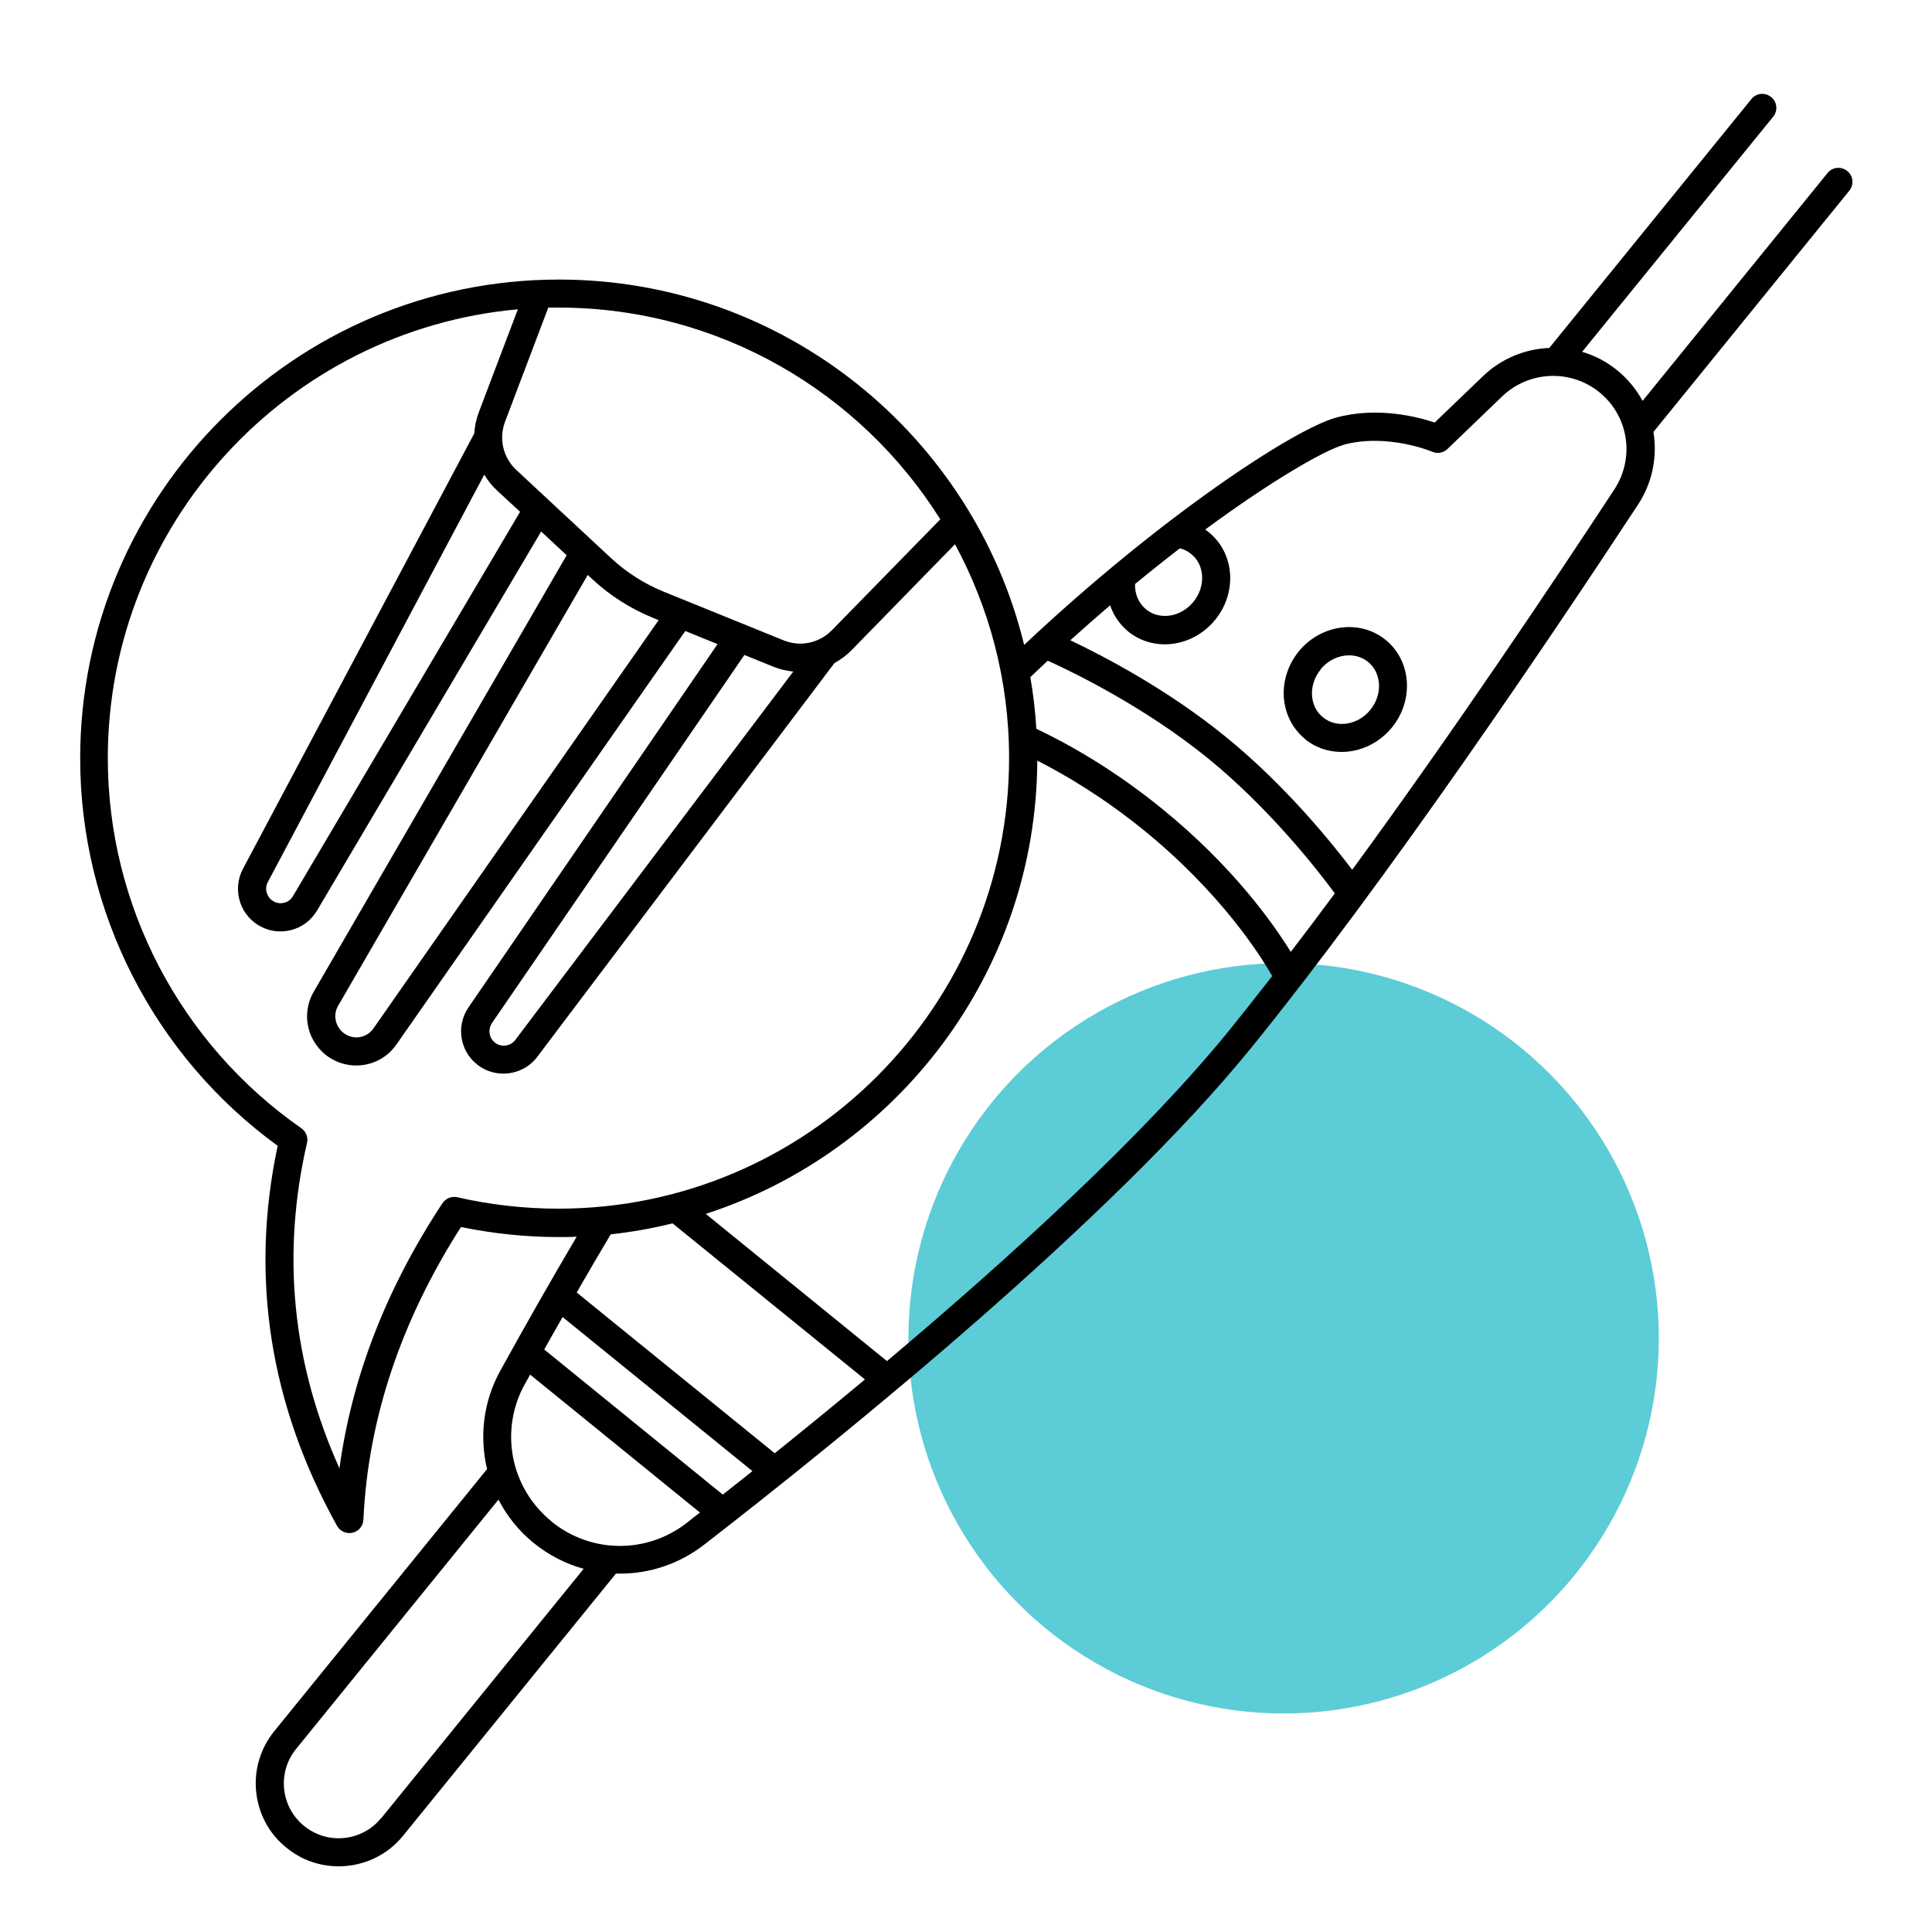 <svg xmlns="http://www.w3.org/2000/svg" id="Layer_1" viewBox="0 0 100 100"><defs><style>      .st0 {        fill: #5cccd7;      }    </style></defs><circle class="st0" cx="66.44" cy="69.27" r="19.42"></circle><path d="M67.55,38.26c.55.45,1.22.66,1.89.66.96,0,1.93-.44,2.61-1.27,1.15-1.42,1-3.45-.33-4.53-1.33-1.08-3.35-.81-4.5.6-.55.68-.82,1.52-.77,2.36.06.87.45,1.64,1.1,2.17ZM68.35,34.65c.39-.48.94-.73,1.48-.73.35,0,.7.11.98.34.71.58.76,1.69.12,2.48s-1.74.97-2.45.39c-.34-.27-.54-.67-.57-1.13-.03-.48.13-.96.45-1.35ZM14.37,59.32c-1.44,6.77-.41,13.38,3.07,19.65.13.24.38.38.64.38.05,0,.11,0,.17-.02.32-.07.55-.35.56-.68.24-5.19,1.94-10.28,5.05-15.14,1.66.34,3.35.52,5.05.52.31,0,.63,0,.94-.02-1.34,2.27-2.66,4.59-3.95,6.93-.89,1.6-1.09,3.42-.69,5.1l-11.01,13.56c-.72.89-1.06,2.01-.94,3.15s.67,2.17,1.57,2.89c.79.65,1.75.96,2.7.96,1.25,0,2.49-.54,3.34-1.59l11.01-13.56c.07,0,.15,0,.22,0,1.53,0,3.06-.5,4.35-1.5,7.51-5.82,21.16-16.91,28.3-25.7,7.14-8.8,15.62-21.41,20.04-28.14.75-1.15,1-2.49.79-3.75l10.14-12.49c.25-.31.21-.77-.11-1.02-.31-.25-.77-.21-1.02.11l-9.57,11.79c-.32-.59-.76-1.13-1.31-1.58-.55-.45-1.17-.77-1.82-.96l9.89-12.17c.25-.31.21-.77-.11-1.02-.31-.25-.77-.21-1.02.11l-10.46,12.88c-1.24.05-2.47.54-3.42,1.45l-2.51,2.41c-.9-.3-2.99-.84-5.12-.25-2.17.6-9.04,5.09-16.13,11.76-2.64-10.84-12.43-18.91-24.08-18.91-13.67,0-24.78,11.12-24.78,24.78,0,7.94,3.82,15.41,10.24,20.07ZM34.81,63.32l9.96,8.08c-1.62,1.35-3.19,2.63-4.67,3.82l-10.25-8.32c.58-1.01,1.17-2.02,1.76-3.01,1.09-.12,2.16-.31,3.2-.57ZM38.94,76.15c-.53.42-1.03.82-1.53,1.21l-9.24-7.51c.31-.56.63-1.12.95-1.68l9.82,7.97ZM19.73,94.1c-.99,1.22-2.78,1.4-3.99.41-1.22-.99-1.4-2.78-.41-3.99l10.47-12.9c.44.85,1.05,1.62,1.83,2.25.78.63,1.66,1.08,2.58,1.33l-10.47,12.9ZM28.54,78.74c-2.12-1.72-2.7-4.7-1.38-7.09.09-.17.19-.33.28-.5l8.79,7.14c-.24.18-.47.36-.69.54-2.08,1.61-4.96,1.58-7-.08ZM63.61,53.35c-4.39,5.4-11.3,11.71-17.7,17.1l-9.38-7.62c9.91-3.21,17.11-12.51,17.16-23.46,1.5.76,3.44,1.92,5.5,3.59,3.98,3.23,6.03,6.46,6.66,7.56-.76.98-1.51,1.92-2.24,2.83ZM69.51,23.03c2.27-.63,4.6.34,4.62.35.27.12.58.06.79-.14l2.84-2.73c1.38-1.32,3.54-1.41,5.02-.21,1.52,1.23,1.85,3.39.78,5.03-3.13,4.77-8.29,12.48-13.57,19.69-1.07-1.41-3.48-4.4-6.58-6.91-3.04-2.47-6.37-4.19-8.01-4.97.7-.63,1.39-1.24,2.06-1.81.18.53.5,1,.94,1.36.55.45,1.22.66,1.89.66.96,0,1.93-.44,2.61-1.27.55-.68.82-1.52.77-2.36-.06-.87-.45-1.64-1.1-2.17-.06-.05-.13-.1-.19-.14,3.61-2.66,6.25-4.13,7.13-4.37ZM61.65,28.67c.34.27.54.67.57,1.13.03.48-.13.96-.45,1.35-.64.79-1.74.97-2.45.39-.38-.31-.59-.79-.57-1.31.8-.66,1.58-1.28,2.32-1.85.21.05.41.15.58.29ZM54.24,34.2c1.24.56,4.98,2.37,8.26,5.03,3.24,2.63,5.75,5.87,6.59,7.01-.76,1.03-1.52,2.04-2.28,3.03-.92-1.49-3.01-4.45-6.7-7.44-2.5-2.03-4.83-3.33-6.47-4.11-.05-.9-.16-1.79-.31-2.67.3-.29.61-.58.91-.86ZM48.67,26.88l-5.61,5.74c-.66.67-1.64.88-2.51.52l-6.21-2.52c-1-.41-1.91-.99-2.71-1.73l-4.9-4.56c-.69-.64-.92-1.62-.59-2.5l2.24-5.91c.17,0,.35,0,.52,0,8.32,0,15.64,4.38,19.77,10.96ZM40.01,34.5c.34.14.69.22,1.05.26l-14.39,19.07c-.23.31-.67.38-.99.18-.17-.11-.29-.28-.33-.48-.04-.2,0-.4.11-.57l13.07-19.06,1.48.6ZM30.65,29.97c.92.86,1.98,1.53,3.15,2.01l.29.12-14.76,21.13c-.33.48-.98.61-1.47.29s-.65-.96-.36-1.46l12.92-22.3.23.21ZM25.07,24.57c.18.31.41.59.68.84l1.17,1.08-11.76,19.9c-.1.17-.27.3-.47.34-.2.05-.4.01-.57-.1-.32-.21-.44-.63-.26-.97l11.21-21.1ZM26.8,16.02l-2.01,5.3c-.14.36-.22.74-.24,1.11l-11.98,22.55c-.53,1.01-.2,2.27.76,2.88.36.23.76.35,1.18.35.17,0,.34-.02.52-.06.58-.14,1.07-.5,1.38-1.02l11.6-19.62,1.32,1.23-13.09,22.59c-.69,1.18-.32,2.68.83,3.42.42.27.9.4,1.37.4.8,0,1.59-.38,2.08-1.09l14.95-21.4,1.67.68-12.89,18.8c-.34.5-.46,1.09-.34,1.68.12.59.47,1.09.97,1.41.36.23.77.34,1.17.34.67,0,1.33-.3,1.76-.87l15.38-20.38c.33-.18.64-.41.91-.69l5.33-5.46c1.78,3.29,2.8,7.06,2.8,11.06,0,12.86-10.46,23.33-23.33,23.33-1.76,0-3.52-.2-5.23-.59-.3-.07-.6.06-.77.31-2.91,4.41-4.69,9.01-5.33,13.72-2.44-5.42-3.01-11.07-1.68-16.84.07-.29-.05-.59-.29-.76-6.27-4.37-10.02-11.53-10.02-19.16,0-12.15,9.34-22.16,21.22-23.23Z"></path></svg>